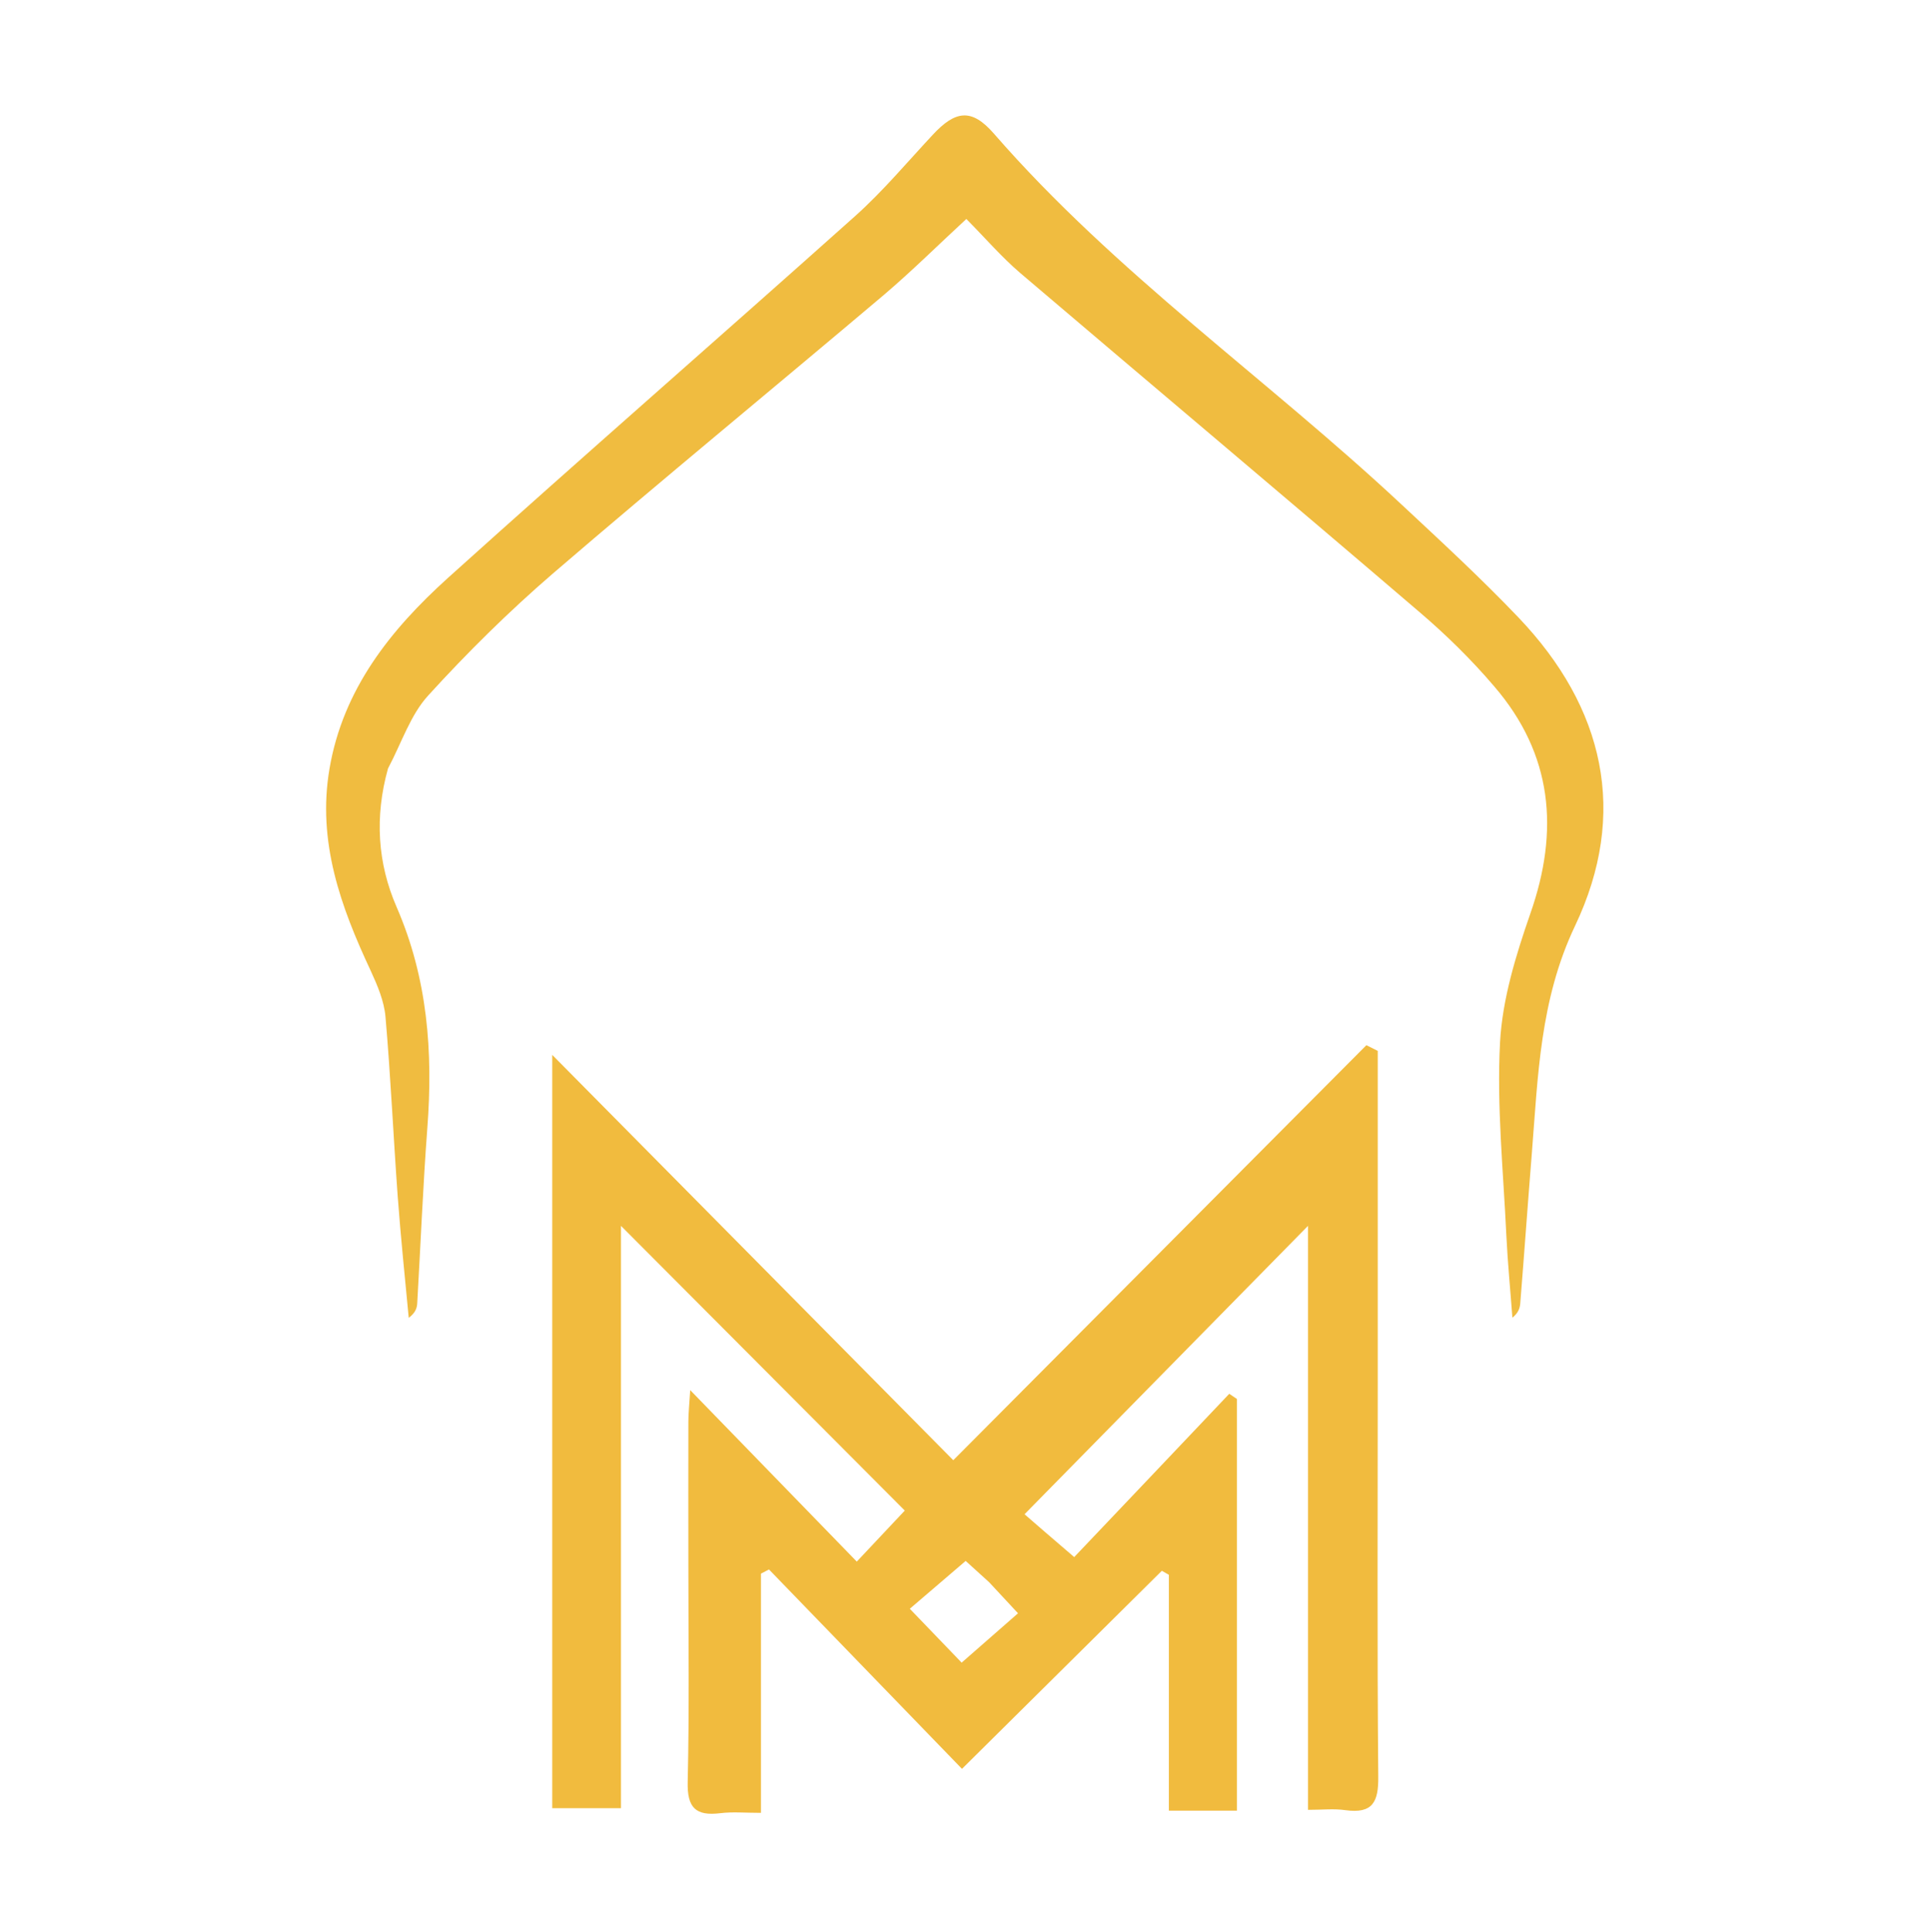 <svg version="1.2" xmlns="http://www.w3.org/2000/svg" viewBox="0 0 1154 1155" width="1154" height="1155">
	<title>logo salamarket-svg</title>
	<style>
		.s0 { fill: #f1bb3e } 
		.s1 { fill: #f0bc40 } 
	</style>
	<path fill-rule="evenodd" class="s0" d="m823.8 825.5c0 80-0.4 158.3 0.3 236.5 0.2 15.3-3.4 22.3-19.6 20.1-6.8-1-13.9-0.2-22.4-0.2 0-117.7 0-233.7 0-349.1-56.4 57.4-112.4 114.3-169.5 172.4 5.8 5.1 16.3 14.1 29.7 25.6 29.7-31.2 61.2-64.4 92.7-97.6q2.3 1.5 4.6 3.1c0 81.6 0 163.2 0 246.1-13.3 0-26 0-40.7 0 0-47 0-94 0-141q-2.1-1.2-4.2-2.4c-39 38.6-77.9 77.2-119.5 118.4-39.1-40.4-77.3-79.8-115.4-119.2q-2.4 1.3-4.8 2.5c0 46.9 0 93.7 0 143-9.6 0-17-0.7-24.3 0.2-14.7 1.8-19.9-3.2-19.5-18.8 1-42.9 0.4-85.9 0.4-128.8 0-28.8-0.1-57.7 0-86.5 0-4.6 0.5-9.3 1.1-18.8 35 36 66.9 68.9 99.6 102.5 11.8-12.5 21-22.3 28.7-30.5-56-56.2-112.7-113-169.7-170.2 0 115 0 231.1 0 348.1-14.3 0-27.1 0-41.1 0 0-151.2 0-301.5 0-450.3 79.3 80.1 159.5 161.1 239.8 242.3 85.7-86.1 166.4-167.1 247-248.1q3.4 1.7 6.8 3.4c0 65.2 0 130.4 0 197.3zm-232.4 120.3c-5-4.5-10-9.1-14-12.7-12 10.3-22.6 19.3-33.4 28.6 12.3 12.8 22.3 23.1 31 32.2 11.7-10.3 22.2-19.4 33.7-29.5-6.3-6.8-11-11.8-17.3-18.6z"/>
	<path class="s1" d="m232 459.4c-8.1 29-6.2 56.7 5.1 82.7 18.6 42.7 21.9 86.8 18.4 132.4-2.6 34.7-4 69.4-6 104.1-0.1 3.1-0.9 6-5.1 9.2-2.3-24.2-4.8-48.4-6.6-72.6-2.6-35.8-4.2-71.6-7.3-107.3-0.8-9.4-4.8-18.8-8.8-27.5-18-38.4-32.1-77.3-24.7-120.8 8.1-47.7 36.6-83.2 70.8-114.1 80.7-72.7 162.7-144.1 243.7-216.5 16.5-14.8 30.9-32 46.1-48.3 13.7-14.8 23.4-16.1 36.7-0.8 72.5 83.3 163.2 146.5 243.4 221.4 23.8 22.2 47.8 44.3 70.3 67.9 51.3 53.8 65.8 117 33.7 184.4-21 44.2-22.1 89.9-25.8 136.1-2.4 29.8-4.5 59.6-6.9 89.4-0.2 2.9-1.2 5.8-4.7 8.6-1.2-16.3-2.8-32.6-3.6-48.9-1.8-38.6-5.8-77.3-3.8-115.6 1.4-26 9.5-52.2 18.1-77 17.5-49.8 13.3-95.3-21.5-135.8-13.7-16.1-29-31.1-45.1-44.8-79.2-67.8-159.1-134.9-238.5-202.5-11.1-9.5-20.7-20.7-32.1-32.2-16.9 15.6-32.5 31.1-49.2 45.3-65.9 55.7-132.7 110.5-198.2 166.8-26.2 22.6-51.1 47.2-74.4 72.8-10.6 11.6-15.8 28.1-24 43.6z"/>
</svg>